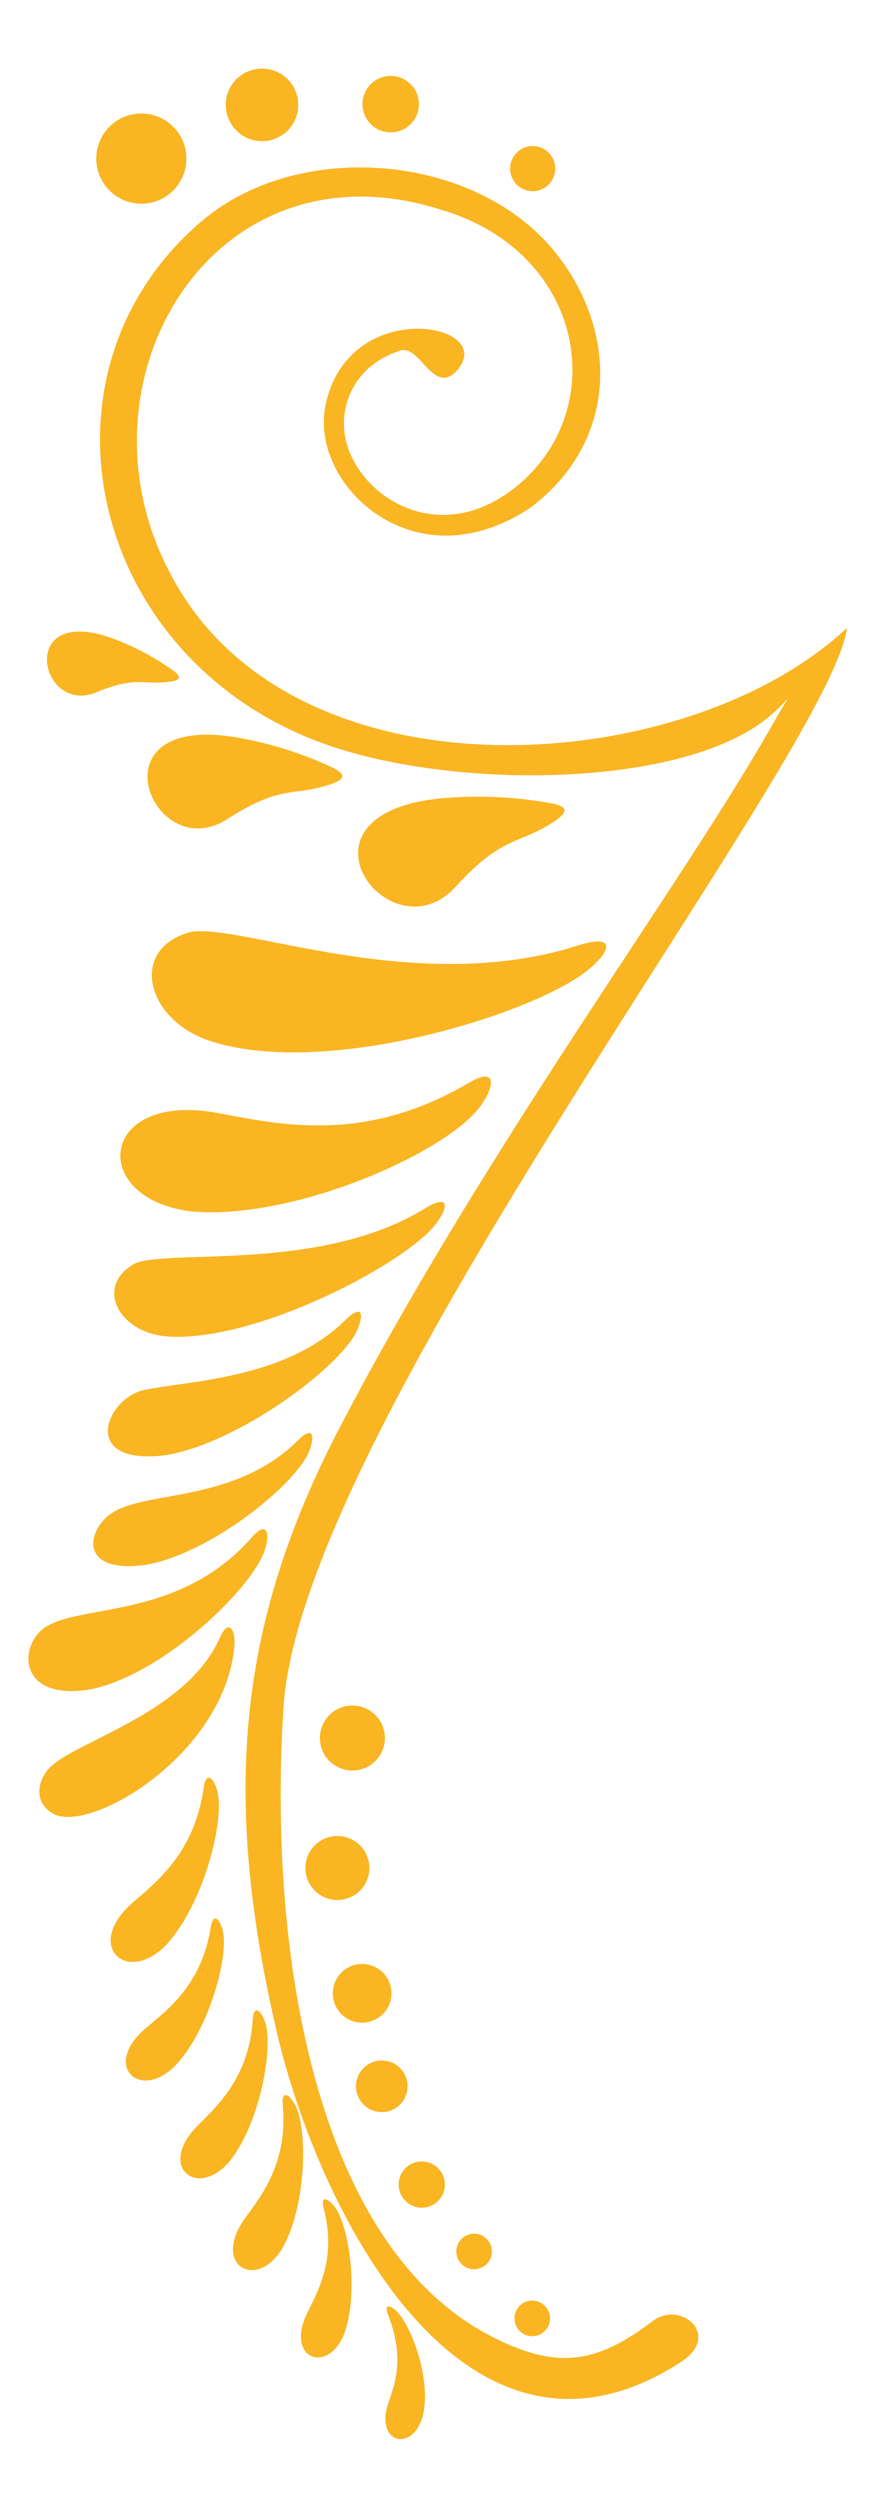 <?xml version="1.0" encoding="UTF-8"?> <svg xmlns="http://www.w3.org/2000/svg" id="Слой_1" data-name="Слой 1" viewBox="0 0 227 649"> <defs> <style>.cls-1{fill:#fab522;fill-rule:evenodd;}</style> </defs> <path class="cls-1" d="M220,163c-42.17,39.54-144.87,46.36-176-14.53C17.88,98.66,55.43,35.74,114.4,54.4c37.24,10.88,44.34,51.16,20.31,71.41-21,17.67-43.21,2.2-45.23-13.42-1-7.76,2.81-17.6,14.45-21.37,5.26-1.71,8.87,12.42,15.07,4.78,9.79-12.06-28.56-18.9-34.43,9.33-2.74,13.17,7.17,28.14,22.26,32.63,8.92,2.66,19.78,1.48,31-6,24.77-18.79,22-49.37,4.13-68.84-21.3-23.2-65.29-26.56-90-5.15C5.2,98.22,24.1,174.46,88.23,194.46,122,205,177,204,199,186.67c6.3-5,7.67-9.18,1.31,2-23.79,41.87-74,109-112,181.78C62.29,420.4,57.29,464.47,71.76,527,82.84,575,121,649.39,176.86,613.22c10.7-6.93-.06-16.18-7.38-10.61-14.57,11.09-25.07,12.89-42.75,3.47C82.18,582.34,69.55,507.85,73.62,443.3,78.25,370,215.57,196.07,220,163Z"></path> <path class="cls-1" d="M150,245.5c9.32-3,9.3.62,3.31,5.83-13.23,11.53-68.29,28.86-98.74,18.93C37.69,264.74,33.32,246,49.77,241.9,63.44,239.93,108.26,258.76,150,245.5Z"></path> <path class="cls-1" d="M110.23,313.81c6-3.68,6.6-1.18,3.32,3.5-7.26,10.34-47.14,31.34-70.13,29.65-12.77-.94-19-13.28-8.26-19C44.36,324.24,83.33,330.27,110.23,313.81Z"></path> <path class="cls-1" d="M89.61,342.79c4.12-4.07,5.07-2.18,3.32,2.18-3.88,9.65-31.22,29.87-50,32.83-22.5,2.8-15.38-14.8-5.59-16.91C49,358.39,74.08,358.12,89.61,342.79Z"></path> <path class="cls-1" d="M77.59,373.75c3.68-3.68,4.26-.89,2.71,3-3.42,8.67-25.87,26.78-42.67,29.54C21.72,408.41,22.28,399,27.53,394,35.61,386.25,60,391.32,77.59,373.75Z"></path> <path class="cls-1" d="M65.46,399.05c3.85-4.41,4.81-.93,3.25,3.56-3.44,9.94-26.29,32.05-45.08,35.95-17.82,3.09-19-9.67-13-15.21C18.79,415.86,45.87,421.47,65.46,399.05Z"></path> <path class="cls-1" d="M57.16,425.06c2.19-5,4.14-1.88,3.71,2.5-2.78,28.3-38,48.88-47.25,43.2-5.07-3.09-3.53-8.33-1.46-11C17.84,452.29,48.14,445.58,57.16,425.06Z"></path> <path class="cls-1" d="M52.9,464.11c.61-4.34,2.57-2.62,3.52.8,2.11,7.57-3.65,29.93-13.54,40.32-10.29,10.13-21.07-.29-8.38-11.32C40.82,488.42,50.55,480.9,52.9,464.11Z"></path> <path class="cls-1" d="M54.73,500.35c.61-3.83,2.32-2.29,3.1.76,1.75,6.74-3.7,26.46-12.63,35.51-9.28,8.81-18.67-.59-7.24-10.16C43.63,521.7,52.38,515.19,54.73,500.35Z"></path> <path class="cls-1" d="M65.65,524.32c.25-3.87,2.09-2.48,3.16.48,2.35,6.56-1.28,26.69-9.35,36.52-8.43,9.62-18.64,1.11-8.14-9.46C56.54,546.6,64.66,539.32,65.65,524.32Z"></path> <path class="cls-1" d="M73.44,546.42c-.36-3.86,1.67-2.78,3.19,0,3.36,6.1,3,26.56-3.45,37.53-6.81,10.83-18.24,4-9.54-8.06C68,569.86,74.83,561.38,73.44,546.42Z"></path> <path class="cls-1" d="M84.06,573.29c-.88-3.32,1.06-2.67,2.79-.48,3.83,4.83,6.46,22.76,2.47,33.29C85,616.56,74,612.29,79.81,600.45,82.71,594.57,87.47,586.16,84.06,573.29Z"></path> <path class="cls-1" d="M100.74,600.81c-1.08-2.78.65-2.41,2.36-.69,3.78,3.8,9.08,17.8,6.66,27.29-2.75,9.46-12.65,6.85-8.77-3.95C102.91,618.09,104.94,611.6,100.74,600.81Z"></path> <path class="cls-1" d="M121.84,281.08c7.07-4.19,6.85.7,2.94,6.1-8.65,11.95-48.22,29.68-75.05,27.33-26.91-3.25-24.24-31.29,6.82-25.56C72,291.79,94.44,297.28,121.84,281.08Z"></path> <path class="cls-1" d="M143.64,213.48c-9.23,5.93-13.11,3.35-25.39,16.83-17.34,18.87-46.79-21.08-.13-23.3a106.49,106.49,0,0,1,24.51,1.44C147.19,209.21,148.25,210.52,143.64,213.48Z"></path> <path class="cls-1" d="M85.49,203.74c-9.59,3.09-12.43-.12-26.51,8.95C39.14,225.36,22.42,183,64.36,192A97.88,97.88,0,0,1,85.78,199C89.64,200.78,90.28,202.2,85.49,203.74Z"></path> <path class="cls-1" d="M43.9,177c-6.84.9-8.36-1.61-19,2.78-14.94,6.1-21-24.56,6.18-13.31a66.94,66.94,0,0,1,13.58,7.39C47.07,175.55,47.33,176.59,43.9,177Z"></path> <path class="cls-1" d="M91.74,459.66a8.44,8.44,0,1,0-8.65-8.23A8.45,8.45,0,0,0,91.74,459.66Z"></path> <path class="cls-1" d="M87.84,493.27a8.31,8.31,0,1,0-8.52-8.11A8.31,8.31,0,0,0,87.84,493.27Z"></path> <path class="cls-1" d="M94.25,525.12a7.62,7.62,0,1,0-7.81-7.43A7.61,7.61,0,0,0,94.25,525.12Z"></path> <path class="cls-1" d="M99.32,548.33a6.7,6.7,0,1,0-6.86-6.53A6.7,6.7,0,0,0,99.32,548.33Z"></path> <path class="cls-1" d="M109.69,573.15a6,6,0,1,0-6.15-5.85A6,6,0,0,0,109.69,573.15Z"></path> <path class="cls-1" d="M123.25,589.14a4.62,4.62,0,1,0-4.73-4.5A4.62,4.62,0,0,0,123.25,589.14Z"></path> <path class="cls-1" d="M138.36,606.51a4.62,4.62,0,1,0-4.74-4.5A4.61,4.61,0,0,0,138.36,606.51Z"></path> <path class="cls-1" d="M36.73,52.89A11.71,11.71,0,1,0,25,41.18,11.73,11.73,0,0,0,36.73,52.89Z"></path> <path class="cls-1" d="M68.05,36.65a9.42,9.42,0,1,0-9.42-9.42A9.44,9.44,0,0,0,68.05,36.65Z"></path> <path class="cls-1" d="M101.47,34.37A7.33,7.33,0,1,0,94.14,27,7.34,7.34,0,0,0,101.47,34.37Z"></path> <path class="cls-1" d="M138.35,49.64a5.86,5.86,0,1,0-5.86-5.86A5.87,5.87,0,0,0,138.35,49.64Z"></path> </svg> 